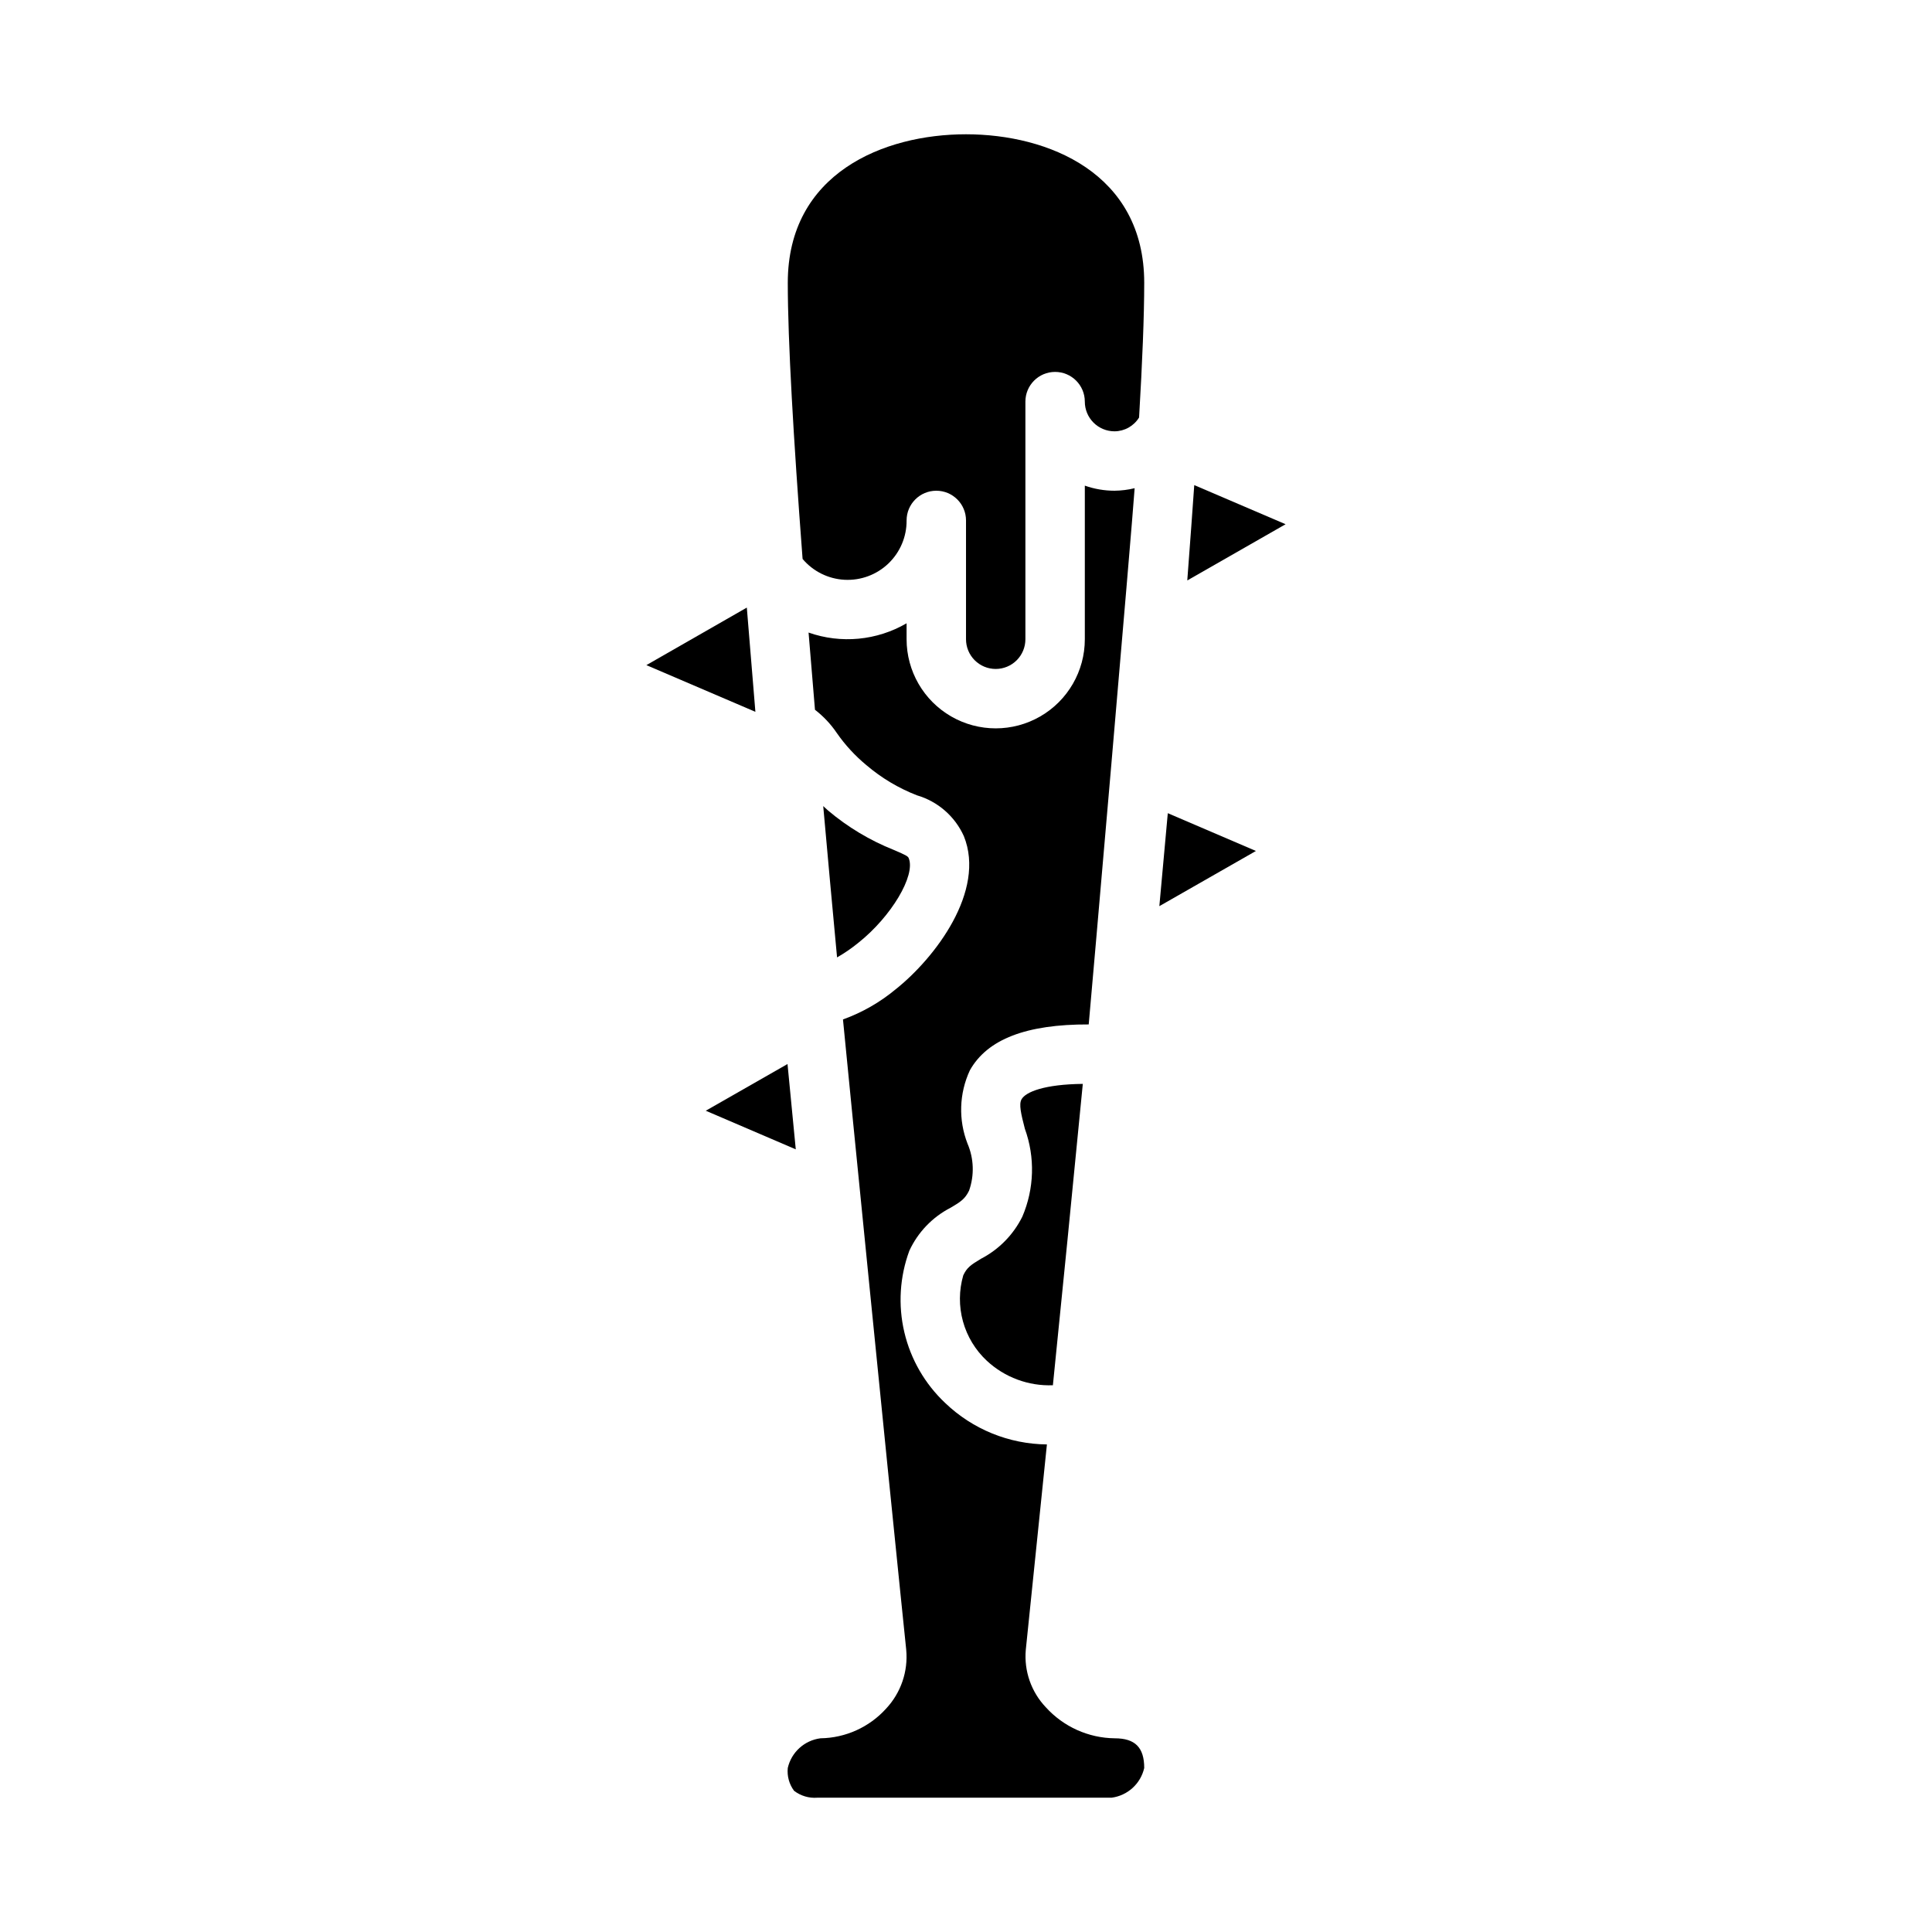 <?xml version="1.0" encoding="UTF-8"?>
<!-- Uploaded to: ICON Repo, www.iconrepo.com, Generator: ICON Repo Mixer Tools -->
<svg fill="#000000" width="800px" height="800px" version="1.1" viewBox="144 144 512 512" xmlns="http://www.w3.org/2000/svg">
 <g>
  <path d="m352.7 425.98-21.664 12.375 23.852 10.234c-0.07-0.75-1.535-15.77-2.188-22.609z"/>
  <path d="m344.18 332.57c-0.371-4.344-2.203-26.727-2.266-27.551l-26.617 15.246 28.891 12.375z"/>
  <path d="m447.23 612.54c0-5.441-2.41-7.871-7.816-7.871-6.977-0.082-13.602-3.07-18.277-8.242-3.863-4.074-5.789-9.609-5.293-15.203l1.52-14.77c1.133-10.941 2.527-24.457 4.078-39.668v0.004c-10.055-0.094-19.695-4.019-26.953-10.98-5.371-5.051-9.137-11.566-10.828-18.742-1.691-7.172-1.23-14.688 1.32-21.602 2.273-4.918 6.125-8.93 10.941-11.406 2.699-1.574 3.84-2.363 4.894-4.535 1.426-4.051 1.281-8.488-0.41-12.438-2.457-6.297-2.231-13.324 0.625-19.453 4.629-8.234 14.957-12.203 31.488-12.148 0.559-5.879 11.359-130.36 12.172-142.11l-0.004 0.004c-1.746 0.426-3.531 0.648-5.328 0.668-2.684 0-5.344-0.457-7.871-1.348v40.707c0 8.438-4.504 16.234-11.809 20.453-7.309 4.219-16.309 4.219-23.617 0s-11.809-12.016-11.809-20.453v-4.227c-7.883 4.582-17.375 5.481-25.977 2.457 0.543 6.652 1.109 13.477 1.699 20.469v-0.004c2.231 1.719 4.176 3.781 5.754 6.109 2.223 3.203 4.871 6.082 7.875 8.566 3.981 3.391 8.504 6.094 13.379 7.988 5.535 1.613 10.086 5.574 12.449 10.832 5.871 14.547-7.629 32.273-18.105 40.605h-0.004c-4.144 3.441-8.859 6.137-13.93 7.965 1.488 15.625 12.641 127.1 15.242 152.26l1.52 14.77-0.004-0.004c0.543 5.731-1.402 11.418-5.336 15.621-4.453 4.922-10.754 7.769-17.391 7.856-4.25 0.551-7.707 3.691-8.66 7.871-0.215 2.152 0.379 4.305 1.668 6.039 1.754 1.348 3.945 2.004 6.148 1.832h77.988c4.25-0.551 7.707-3.691 8.66-7.871z"/>
  <path d="m458.65 297.82 26.047-14.895-24.207-10.367c0 0.441-1.512 20.883-1.812 24.773z"/>
  <path d="m407.87 321.28c2.086 0 4.09-0.828 5.566-2.305 1.477-1.477 2.305-3.481 2.305-5.566v-62.977c0-4.348 3.523-7.871 7.871-7.871 4.348 0 7.875 3.523 7.875 7.871 0 2.09 0.828 4.09 2.305 5.566 1.477 1.477 3.477 2.305 5.566 2.305 2.656-0.012 5.117-1.398 6.508-3.66 0.867-14.672 1.363-26.93 1.363-35.699 0-29.047-25.441-39.359-47.23-39.359s-47.23 10.312-47.23 39.359c0 15.359 1.512 41.273 3.871 72.484v0.039l0.055 0.66v0.004c2.781 3.289 6.801 5.289 11.102 5.516 4.305 0.23 8.512-1.328 11.629-4.305 3.113-2.981 4.863-7.113 4.828-11.422 0-4.348 3.523-7.871 7.871-7.871s7.875 3.523 7.875 7.871v31.488c0 2.086 0.828 4.09 2.305 5.566 1.477 1.477 3.477 2.305 5.566 2.305z"/>
  <path d="m384.83 371.45c-0.195-0.48-0.441-0.715-4.023-2.234-6.309-2.519-12.172-6.039-17.363-10.422-0.488-0.418-0.836-0.789-1.281-1.172 1.172 13.188 2.41 26.641 3.668 40.109l-0.004-0.004c1.988-1.137 3.875-2.434 5.644-3.879 8.723-6.938 15.211-17.816 13.359-22.398z"/>
  <path d="m451.24 384.14 25.594-14.625-23.355-10.012c-0.734 8.137-1.477 16.371-2.238 24.637z"/>
  <path d="m404 477.57c-2.754 1.645-3.762 2.363-4.723 4.402v-0.004c-1.156 3.981-1.184 8.207-0.086 12.203 1.102 3.996 3.289 7.609 6.32 10.438 4.742 4.41 11.047 6.746 17.516 6.496 2.449-24.129 5.188-51.555 7.926-79.863-10.141 0.109-15.129 2.109-16.238 4.094-0.73 1.301-0.148 3.816 0.883 7.793 2.742 7.566 2.504 15.895-0.668 23.293-2.367 4.781-6.195 8.688-10.93 11.148z"/>
 </g>
</svg>